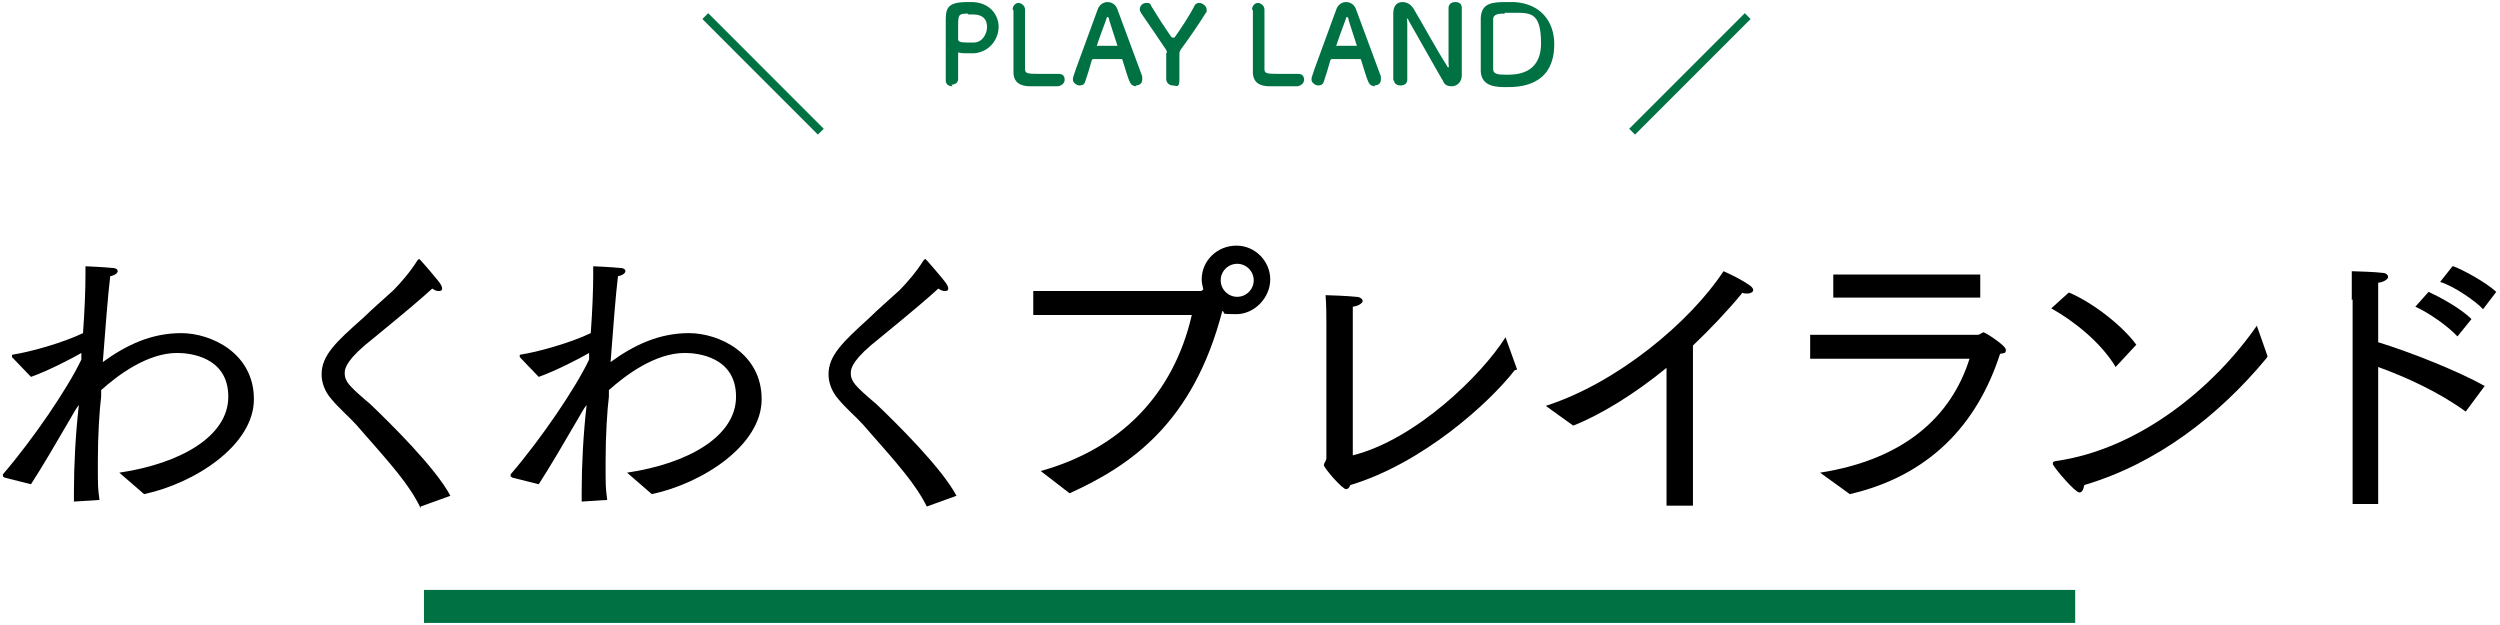 <?xml version="1.0" encoding="UTF-8"?>
<svg xmlns="http://www.w3.org/2000/svg" xmlns:xlink="http://www.w3.org/1999/xlink" width="300px" height="75px" viewBox="0 0 302 75" version="1.1">
<g id="surface1">
<path style="fill:none;stroke-width:1;stroke-linecap:butt;stroke-linejoin:miter;stroke:rgb(0%,44.314%,26.275%);stroke-opacity:1;stroke-miterlimit:10;" d="M 211.402 1.7 L 197.4 15.702 " transform="matrix(0.997,0,0,0.997,0.352,0)"/>
<path style="fill:none;stroke-width:1;stroke-linecap:butt;stroke-linejoin:miter;stroke:rgb(0%,44.314%,26.275%);stroke-opacity:1;stroke-miterlimit:10;" d="M 85.101 1.7 L 99.099 15.702 " transform="matrix(0.997,0,0,0.997,0.352,0)"/>
<path style=" stroke:none;fill-rule:nonzero;fill:rgb(0%,44.314%,26.275%);fill-opacity:1;" d="M 51.215 71.012 L 250.684 71.012 L 250.684 75 L 51.215 75 Z M 51.215 71.012 "/>
<path style=" stroke:none;fill-rule:nonzero;fill:rgb(0%,0%,0%);fill-opacity:1;" d="M 0.453 57.348 C 0.352 57.348 0.352 57.348 0.352 57.246 C 0.352 57.148 0.352 57.148 0.352 57.047 C 4.043 52.758 8.23 46.574 9.828 43.184 L 9.828 42.387 C 8.828 42.984 5.738 44.582 3.742 45.277 L 1.449 42.887 C 1.449 42.887 1.449 42.785 1.449 42.688 C 1.449 42.688 1.449 42.586 1.547 42.586 C 3.543 42.289 7.531 41.191 10.027 39.992 C 10.227 37.301 10.324 34.707 10.324 33.012 C 10.324 31.316 10.324 32.215 10.324 31.914 C 10.324 31.914 12.617 32.016 13.516 32.113 C 14.016 32.113 14.215 32.312 14.215 32.512 C 14.215 32.711 13.914 33.012 13.316 33.113 C 13.02 35.504 12.719 39.695 12.418 43.484 C 15.312 41.391 18.305 39.992 21.895 39.992 C 25.484 39.992 30.672 42.387 30.672 47.973 C 30.672 53.559 23.488 58.145 17.406 59.441 L 14.414 56.848 C 21.793 55.75 27.578 52.461 27.578 47.672 C 27.578 42.887 22.992 42.387 21.395 42.387 C 17.805 42.387 14.215 45.078 12.219 46.875 L 12.219 47.672 C 12.02 49.27 11.82 52.262 11.82 55.453 C 11.82 58.645 11.82 58.645 12.02 60.141 L 8.93 60.34 L 8.93 59.141 C 8.93 55.949 9.129 52.16 9.527 48.672 C 9.129 49.168 8.828 49.766 8.531 50.266 C 6.734 53.359 5.039 56.25 3.742 58.246 L 0.551 57.445 Z M 0.453 57.348 "/>
<path style=" stroke:none;fill-rule:nonzero;fill:rgb(0%,0%,0%);fill-opacity:1;" d="M 50.816 61.137 C 49.422 58.246 47.328 55.949 43.039 51.062 C 42.141 50.066 40.945 49.07 40.047 47.973 C 39.246 47.074 38.848 45.977 38.848 44.98 C 38.848 42.688 40.543 41.09 43.934 38.098 C 44.934 37.102 46.23 36.004 47.527 34.809 C 48.422 33.91 49.621 32.512 50.418 31.215 C 50.52 31.117 50.617 31.016 50.617 31.016 C 50.719 31.016 52.91 33.609 53.109 33.91 C 53.309 34.207 53.41 34.41 53.41 34.609 C 53.41 34.809 53.309 34.906 53.012 34.906 C 52.711 34.906 52.512 34.809 52.215 34.609 C 51.016 35.703 49.52 37 45.133 40.59 C 41.941 43.086 41.641 44.184 41.641 44.781 C 41.641 45.379 41.742 45.48 41.941 45.879 C 42.34 46.574 44.035 47.973 44.734 48.57 C 47.129 50.863 52.613 56.25 54.406 59.641 L 50.816 60.938 Z M 50.816 61.137 "/>
<path style=" stroke:none;fill-rule:nonzero;fill:rgb(0%,0%,0%);fill-opacity:1;" d="M 61.789 57.348 C 61.688 57.348 61.688 57.348 61.688 57.246 C 61.688 57.148 61.688 57.148 61.688 57.047 C 65.379 52.758 69.566 46.574 71.164 43.184 L 71.164 42.387 C 70.164 42.984 67.074 44.582 65.078 45.277 L 62.785 42.887 C 62.785 42.887 62.785 42.785 62.785 42.688 C 62.785 42.688 62.785 42.586 62.887 42.586 C 64.879 42.289 68.867 41.191 71.363 39.992 C 71.562 37.301 71.66 34.707 71.66 33.012 C 71.66 31.316 71.66 32.215 71.66 31.914 C 71.66 31.914 73.957 32.016 74.852 32.113 C 75.352 32.113 75.551 32.312 75.551 32.512 C 75.551 32.711 75.254 33.012 74.652 33.113 C 74.355 35.504 74.055 39.695 73.758 43.484 C 76.648 41.391 79.641 39.992 83.23 39.992 C 86.82 39.992 92.008 42.387 92.008 47.973 C 92.008 53.559 84.828 58.145 78.742 59.441 L 75.75 56.848 C 83.133 55.75 88.914 52.461 88.914 47.672 C 88.914 42.887 84.328 42.387 82.73 42.387 C 79.141 42.387 75.551 45.078 73.555 46.875 L 73.555 47.672 C 73.355 49.27 73.156 52.262 73.156 55.453 C 73.156 58.645 73.156 58.645 73.355 60.141 L 70.266 60.34 L 70.266 59.141 C 70.266 55.949 70.465 52.16 70.863 48.672 C 70.465 49.168 70.164 49.766 69.867 50.266 C 68.07 53.359 66.375 56.25 65.078 58.246 L 61.887 57.445 Z M 61.789 57.348 "/>
<path style=" stroke:none;fill-rule:nonzero;fill:rgb(0%,0%,0%);fill-opacity:1;" d="M 112.055 61.137 C 110.656 58.246 108.562 55.949 104.273 51.062 C 103.379 50.066 102.18 49.07 101.281 47.973 C 100.484 47.074 100.086 45.977 100.086 44.98 C 100.086 42.688 101.781 41.09 105.074 38.098 C 106.07 37.102 107.367 36.004 108.664 34.809 C 109.559 33.91 110.758 32.512 111.555 31.215 C 111.656 31.117 111.754 31.016 111.754 31.016 C 111.855 31.016 114.047 33.609 114.246 33.91 C 114.449 34.207 114.547 34.41 114.547 34.609 C 114.547 34.809 114.449 34.906 114.148 34.906 C 113.848 34.906 113.648 34.809 113.352 34.609 C 112.152 35.703 110.656 37 106.27 40.59 C 103.078 43.086 102.777 44.184 102.777 44.781 C 102.777 45.379 102.879 45.48 103.078 45.879 C 103.477 46.574 105.172 47.973 105.871 48.57 C 108.266 50.863 113.75 56.25 115.543 59.641 L 111.953 60.938 Z M 112.055 61.137 "/>
<path style=" stroke:none;fill-rule:nonzero;fill:rgb(0%,0%,0%);fill-opacity:1;" d="M 125.719 56.648 C 135.391 53.957 141.773 47.375 143.969 37.801 L 124.82 37.801 C 124.82 37.898 124.82 34.906 124.82 34.906 L 144.965 34.906 C 145.164 34.906 145.266 34.809 145.363 34.707 C 145.266 34.309 145.164 33.91 145.164 33.512 C 145.164 31.215 147.059 29.422 149.355 29.422 C 151.648 29.422 153.445 31.316 153.445 33.512 C 153.445 35.703 151.547 37.699 149.355 37.699 C 147.16 37.699 148.156 37.602 147.66 37.301 C 144.168 50.766 136.688 55.949 129.207 59.34 Z M 151.449 33.609 C 151.449 32.512 150.551 31.617 149.453 31.617 C 148.355 31.617 147.461 32.512 147.461 33.609 C 147.461 34.707 148.355 35.605 149.453 35.605 C 150.551 35.605 151.449 34.707 151.449 33.609 Z M 151.449 33.609 "/>
<path style=" stroke:none;fill-rule:nonzero;fill:rgb(0%,0%,0%);fill-opacity:1;" d="M 182.965 44.48 C 179.871 48.473 171.793 55.75 163.117 58.344 C 163.02 58.645 162.82 58.844 162.617 58.844 C 162.121 58.844 159.926 56.25 159.926 55.949 C 159.926 55.652 160.227 55.453 160.227 55.055 C 160.227 51.961 160.227 38.895 160.227 38.895 C 160.227 38.199 160.227 36.402 160.125 35.406 C 160.523 35.406 162.918 35.504 163.816 35.605 C 164.316 35.605 164.613 35.902 164.613 36.105 C 164.613 36.305 164.215 36.703 163.418 36.801 C 163.418 37.5 163.418 38.297 163.418 39.098 C 163.418 45.078 163.418 53.855 163.418 54.754 C 170.996 52.859 178.977 45.078 181.867 40.492 L 183.266 44.383 Z M 182.965 44.48 "/>
<path style=" stroke:none;fill-rule:nonzero;fill:rgb(0%,0%,0%);fill-opacity:1;" d="M 186.754 48.77 C 195.43 45.977 204.207 38.598 208.199 32.512 C 208.199 32.512 210.094 33.312 211.488 34.309 C 211.688 34.508 211.789 34.609 211.789 34.809 C 211.789 35.008 211.488 35.207 211.09 35.207 C 210.691 35.207 210.691 35.207 210.492 35.105 C 208.695 37.301 206.602 39.496 204.508 41.488 L 204.508 60.836 L 201.316 60.836 L 201.316 44.184 C 197.426 47.375 193.336 49.867 190.047 51.164 L 186.855 48.871 Z M 186.754 48.77 "/>
<path style=" stroke:none;fill-rule:nonzero;fill:rgb(0%,0%,0%);fill-opacity:1;" d="M 219.867 56.848 C 230.039 55.254 235.723 50.066 237.918 43.086 L 218.668 43.086 C 218.668 43.086 218.668 40.191 218.668 40.191 L 238.914 40.191 C 239.215 40.191 239.414 39.895 239.613 39.895 C 239.812 39.895 242.305 41.488 242.305 41.988 C 242.305 42.488 242.105 42.387 241.609 42.488 C 238.816 51.164 232.93 57.246 223.457 59.441 Z M 221.363 32.914 L 239.215 32.914 L 239.215 35.703 L 221.461 35.703 L 221.461 32.914 Z M 221.363 32.914 "/>
<path style=" stroke:none;fill-rule:nonzero;fill:rgb(0%,0%,0%);fill-opacity:1;" d="M 249.984 35.105 C 252.977 36.402 256.469 39.195 258.066 41.391 L 255.57 44.082 C 253.777 41.09 250.484 38.496 247.793 37 L 249.887 35.105 Z M 273.824 42.984 C 268.039 49.965 260.559 55.75 251.781 58.344 C 251.68 58.941 251.48 59.242 251.184 59.242 C 250.684 59.242 248.289 56.449 247.992 55.852 C 247.992 55.852 247.992 55.75 247.992 55.652 C 247.992 55.551 247.992 55.551 248.289 55.453 C 258.363 54.055 267.441 46.574 272.625 39.098 L 273.922 42.785 Z M 273.824 42.984 "/>
<path style=" stroke:none;fill-rule:nonzero;fill:rgb(0%,0%,0%);fill-opacity:1;" d="M 284.094 36.004 L 284.094 35.207 C 284.094 34.41 284.094 33.312 284.094 32.512 C 284.492 32.512 287.188 32.613 287.785 32.711 C 288.285 32.711 288.484 33.012 288.484 33.211 C 288.484 33.41 288.086 33.809 287.285 33.91 C 287.285 35.105 287.285 36.402 287.285 36.402 L 287.285 41.09 C 291.176 42.289 296.961 44.582 300.152 46.375 L 297.859 49.469 C 294.566 47.074 290.578 45.277 287.285 44.082 L 287.285 60.637 L 284.195 60.637 L 284.195 35.902 Z M 293.371 35.008 C 294.469 35.504 297.16 36.902 298.555 38.297 L 296.859 40.391 C 295.766 39.195 293.371 37.5 291.773 36.801 Z M 296.363 31.914 C 297.461 32.312 300.254 33.809 301.547 35.008 L 299.953 37.102 C 299.156 36.203 296.461 34.309 294.766 33.809 L 296.262 31.914 Z M 296.363 31.914 "/>
<path style=" stroke:none;fill-rule:nonzero;fill:rgb(0%,44.314%,26.275%);fill-opacity:1;" d="M 115.047 10.172 C 114.648 10.172 114.246 9.973 114.246 9.477 C 114.246 8.379 114.246 7.281 114.246 6.082 C 114.246 4.887 114.246 3.391 114.246 2.492 C 114.246 0.898 114.246 0 116.84 0 C 119.434 0 117.34 0 117.539 0 C 119.633 0.102 120.633 1.598 120.633 2.992 C 120.633 4.387 119.633 5.984 117.738 6.184 C 117.441 6.184 117.141 6.184 116.742 6.184 C 116.344 6.184 116.145 6.184 115.742 6.082 C 115.742 6.082 115.742 6.082 115.742 6.184 C 115.742 6.98 115.742 7.98 115.742 8.777 L 115.742 9.273 C 115.742 9.773 115.344 9.973 114.945 9.973 Z M 116.941 1.395 C 115.844 1.395 115.742 1.496 115.742 2.793 C 115.742 4.09 115.742 3.789 115.742 4.289 L 115.742 4.488 C 115.742 4.789 116.043 4.887 116.84 4.887 C 117.641 4.887 117.34 4.887 117.641 4.887 C 118.637 4.887 119.234 3.891 119.234 2.992 C 119.234 2.094 118.734 1.496 117.539 1.496 C 117.539 1.496 117.238 1.496 116.941 1.496 Z M 116.941 1.395 "/>
<path style=" stroke:none;fill-rule:nonzero;fill:rgb(0%,44.314%,26.275%);fill-opacity:1;" d="M 122.328 0.898 C 122.328 0.398 122.727 0.102 123.023 0.102 C 123.324 0.102 123.824 0.398 123.824 0.898 C 123.824 1.797 123.824 4.586 123.824 6.484 C 123.824 8.379 123.824 7.879 123.824 8.078 C 123.824 8.676 124.121 8.676 126.016 8.676 C 127.91 8.676 127.613 8.676 127.91 8.676 C 128.41 8.676 128.609 8.977 128.609 9.375 C 128.609 9.773 128.309 10.074 127.812 10.172 C 127.613 10.172 126.816 10.172 126.117 10.172 C 125.418 10.172 124.52 10.172 124.422 10.172 C 123.223 10.172 122.426 9.676 122.426 8.477 C 122.426 8.18 122.426 7.777 122.426 7.281 C 122.426 5.484 122.426 2.594 122.426 1.297 L 122.426 0.996 Z M 122.328 0.898 "/>
<path style=" stroke:none;fill-rule:nonzero;fill:rgb(0%,44.314%,26.275%);fill-opacity:1;" d="M 137.285 10.172 C 136.988 10.172 136.688 10.074 136.488 9.676 C 136.289 9.273 135.988 8.277 135.59 6.98 C 135.59 6.98 135.59 6.883 135.492 6.883 C 135.293 6.883 134.695 6.883 134.094 6.883 C 133.496 6.883 132.398 6.883 132.102 6.883 C 132.102 6.883 132 6.883 131.902 6.98 C 131.602 8.078 131.301 8.977 131.102 9.574 C 131.004 9.973 130.703 10.074 130.406 10.074 C 130.105 10.074 129.605 9.773 129.605 9.375 C 129.605 8.977 129.605 9.074 132.598 0.898 C 132.797 0.301 133.297 0 133.797 0 C 134.293 0 134.793 0.301 134.992 0.898 C 135.891 3.293 137.586 7.879 137.984 8.977 C 137.984 9.074 137.984 9.273 137.984 9.375 C 137.984 9.875 137.586 10.074 137.188 10.074 Z M 134.992 5.285 C 134.594 4.09 134.195 2.793 133.996 2.195 C 133.996 1.996 133.895 1.797 133.797 1.797 C 133.695 1.797 133.695 1.895 133.598 2.195 C 133.398 2.691 132.5 5.188 132.5 5.285 C 132.5 5.387 132.5 5.285 132.598 5.285 C 132.898 5.285 133.398 5.285 133.797 5.285 C 134.195 5.285 134.695 5.285 134.895 5.285 C 135.094 5.285 134.992 5.285 134.992 5.285 Z M 134.992 5.285 "/>
<path style=" stroke:none;fill-rule:nonzero;fill:rgb(0%,44.314%,26.275%);fill-opacity:1;" d="M 140.977 6.184 C 140.977 6.051 140.945 5.918 140.879 5.785 C 139.879 4.289 138.582 2.395 137.887 1.395 C 137.785 1.195 137.684 1.098 137.684 0.898 C 137.684 0.398 138.086 0.102 138.484 0.102 C 138.883 0.102 138.98 0.199 139.082 0.5 C 139.68 1.496 140.578 2.891 141.477 4.188 C 141.477 4.188 141.574 4.289 141.676 4.289 C 141.773 4.289 141.773 4.289 141.875 4.289 C 142.672 3.191 143.77 1.496 144.27 0.5 C 144.367 0.199 144.668 0.102 144.867 0.102 C 145.266 0.102 145.766 0.5 145.766 0.898 C 145.766 1.297 145.766 1.195 145.664 1.297 C 145.066 2.293 143.57 4.488 142.672 5.684 C 142.574 5.883 142.473 5.984 142.473 6.184 C 142.473 6.98 142.473 8.277 142.473 9.375 C 142.473 10.473 142.074 10.074 141.676 10.074 C 141.277 10.074 140.879 9.773 140.879 9.273 L 140.879 6.082 Z M 140.977 6.184 "/>
<path style=" stroke:none;fill-rule:nonzero;fill:rgb(0%,44.314%,26.275%);fill-opacity:1;" d="M 151.25 0.898 C 151.25 0.398 151.648 0.102 151.949 0.102 C 152.246 0.102 152.746 0.398 152.746 0.898 C 152.746 1.797 152.746 4.586 152.746 6.484 C 152.746 8.379 152.746 7.879 152.746 8.078 C 152.746 8.676 153.043 8.676 154.941 8.676 C 156.836 8.676 156.535 8.676 156.836 8.676 C 157.332 8.676 157.531 8.977 157.531 9.375 C 157.531 9.773 157.234 10.074 156.734 10.172 C 156.535 10.172 155.738 10.172 155.039 10.172 C 154.34 10.172 153.445 10.172 153.344 10.172 C 152.148 10.172 151.348 9.676 151.348 8.477 C 151.348 8.18 151.348 7.777 151.348 7.281 C 151.348 5.484 151.348 2.594 151.348 1.297 L 151.348 0.996 Z M 151.25 0.898 "/>
<path style=" stroke:none;fill-rule:nonzero;fill:rgb(0%,44.314%,26.275%);fill-opacity:1;" d="M 166.109 10.172 C 165.809 10.172 165.512 10.074 165.312 9.676 C 165.113 9.273 164.812 8.277 164.414 6.98 C 164.414 6.98 164.414 6.883 164.316 6.883 C 164.113 6.883 163.516 6.883 162.918 6.883 C 162.32 6.883 161.223 6.883 160.922 6.883 C 160.922 6.883 160.824 6.883 160.723 6.98 C 160.426 8.078 160.125 8.977 159.926 9.574 C 159.828 9.973 159.527 10.074 159.227 10.074 C 158.93 10.074 158.43 9.773 158.43 9.375 C 158.43 8.977 158.43 9.074 161.422 0.898 C 161.621 0.301 162.121 0 162.617 0 C 163.117 0 163.617 0.301 163.816 0.898 C 164.715 3.293 166.41 7.879 166.809 8.977 C 166.809 9.074 166.809 9.273 166.809 9.375 C 166.809 9.875 166.41 10.074 166.012 10.074 Z M 163.914 5.285 C 163.516 4.09 163.117 2.793 162.918 2.195 C 162.918 1.996 162.82 1.797 162.719 1.797 C 162.617 1.797 162.617 1.895 162.52 2.195 C 162.32 2.691 161.422 5.188 161.422 5.285 C 161.422 5.387 161.422 5.285 161.523 5.285 C 161.82 5.285 162.32 5.285 162.719 5.285 C 163.117 5.285 163.617 5.285 163.816 5.285 C 164.016 5.285 163.914 5.285 163.914 5.285 Z M 163.914 5.285 "/>
<path style=" stroke:none;fill-rule:nonzero;fill:rgb(0%,44.314%,26.275%);fill-opacity:1;" d="M 168.305 9.477 C 168.305 8.078 168.305 6.484 168.305 4.988 C 168.305 3.492 168.305 2.395 168.305 1.395 C 168.305 0.398 168.801 0 169.402 0 C 170 0 170.398 0.301 170.699 0.699 C 171.496 1.996 173.789 6.184 174.785 7.68 C 174.785 7.777 174.887 7.879 174.984 7.879 C 175.086 7.879 174.984 7.879 174.984 7.281 C 174.984 6.082 174.984 1.895 174.984 0.699 C 174.984 0.301 175.285 0 175.785 0 C 176.281 0 176.582 0.199 176.582 0.699 C 176.582 1.695 176.582 2.891 176.582 4.289 C 176.582 5.684 176.582 7.68 176.582 8.875 C 176.582 9.676 175.984 10.172 175.387 10.172 C 174.785 10.172 174.488 9.973 174.289 9.477 C 173.391 7.98 170.898 3.492 170.199 2.293 C 170.199 2.293 170.098 1.996 170 1.996 C 169.898 1.996 170 2.094 170 2.691 C 170 4.09 170 7.98 170 9.375 C 170 9.875 169.602 10.074 169.203 10.074 C 168.801 10.074 168.402 9.875 168.402 9.477 Z M 168.305 9.477 "/>
<path style=" stroke:none;fill-rule:nonzero;fill:rgb(0%,44.314%,26.275%);fill-opacity:1;" d="M 181.969 10.273 C 180.871 10.273 178.977 10.273 178.875 8.379 C 178.875 7.68 178.875 6.684 178.875 5.586 C 178.875 4.488 178.875 2.594 178.875 1.895 C 178.977 0.102 180.273 0 181.969 0 C 183.664 0 182.766 0 182.965 0 C 186.055 0.199 187.754 2.293 187.754 5.086 C 187.754 10.273 183.363 10.273 181.969 10.273 Z M 181.77 1.395 C 181.168 1.395 180.371 1.395 180.371 2.094 C 180.371 2.691 180.371 4.188 180.371 5.586 C 180.371 6.98 180.371 7.578 180.371 8.078 C 180.371 8.676 180.871 8.777 181.969 8.777 C 183.066 8.777 186.156 8.777 186.156 4.988 C 186.156 1.195 184.859 1.297 182.863 1.297 C 182.863 1.297 182.266 1.297 181.77 1.297 Z M 181.77 1.395 "/>
</g>
</svg>
